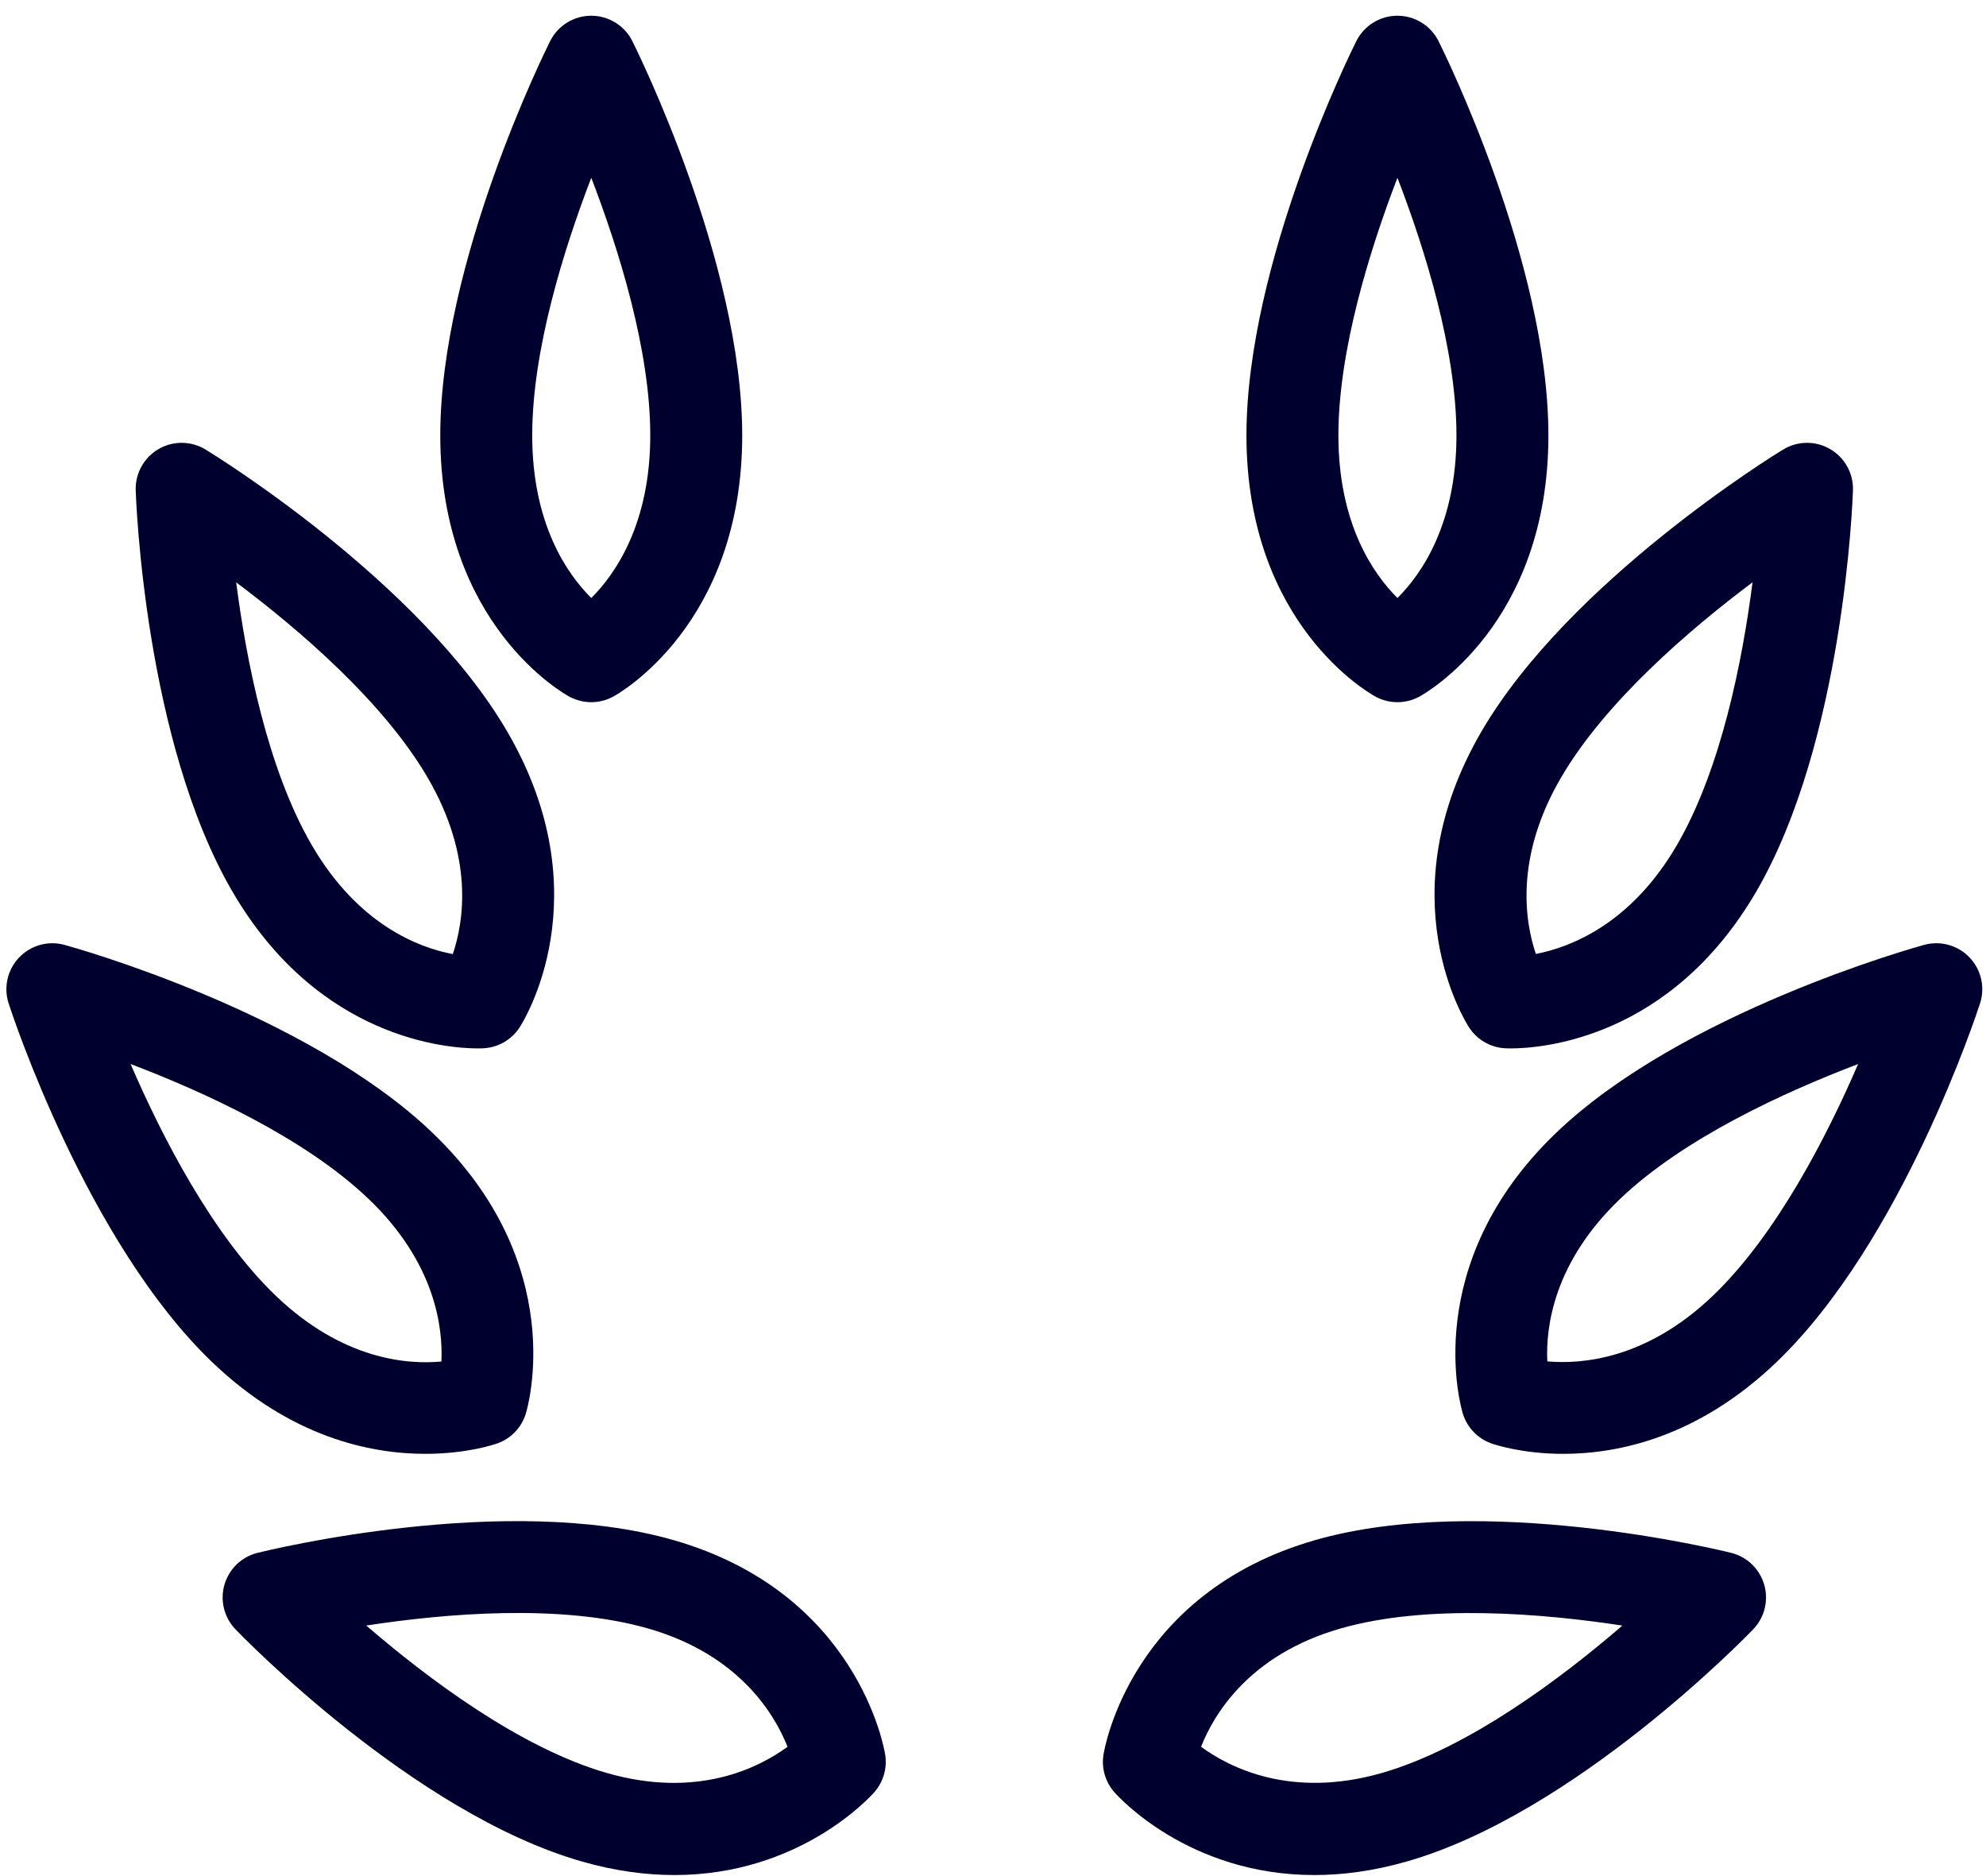 <?xml version="1.0" encoding="UTF-8"?> <svg xmlns="http://www.w3.org/2000/svg" xmlns:xlink="http://www.w3.org/1999/xlink" width="108px" height="102px" viewBox="0 0 108 102"> <!-- Generator: Sketch 49.1 (51147) - http://www.bohemiancoding.com/sketch --> <title>Fill 3</title> <desc>Created with Sketch.</desc> <defs></defs> <g id="Page-1" stroke="none" stroke-width="1" fill="none" fill-rule="evenodd"> <g id="Desktop-HD" transform="translate(-282, -457)" fill="#00002E"> <path d="M305.261,499.287 C307.781,503.606 307.224,507.1 306.624,508.872 C304.791,508.526 301.49,507.295 298.962,502.96 C296.548,498.82 295.39,492.889 294.844,488.662 C298.254,491.218 302.846,495.146 305.261,499.287 M307.988,514 C308.17,514 308.283,513.994 308.318,513.992 C309.106,513.942 309.824,513.523 310.255,512.862 C310.443,512.574 314.794,505.708 309.58,496.767 C304.82,488.606 293.654,481.73 293.18,481.442 C292.397,480.964 291.413,480.953 290.619,481.417 C289.825,481.88 289.349,482.74 289.38,483.659 C289.398,484.213 289.883,497.317 294.642,505.479 C299.33,513.516 306.366,514 307.988,514 M289.101,514.848 C293.08,516.36 298.576,518.867 302.048,522.187 C305.662,525.644 306.092,529.155 306.004,531.023 C304.15,531.199 300.633,530.926 297.007,527.457 C293.543,524.143 290.792,518.76 289.101,514.848 M309.045,535.476 C309.789,535.212 310.363,534.611 310.595,533.856 C310.696,533.528 312.983,525.727 305.504,518.574 C298.676,512.044 286.045,508.518 285.511,508.372 C284.628,508.128 283.677,508.391 283.041,509.055 C282.406,509.718 282.186,510.677 282.469,511.552 C282.64,512.079 286.723,524.54 293.551,531.07 C297.808,535.141 302.133,536.043 305.13,536.043 C307.399,536.043 308.906,535.526 309.045,535.476 M314.999,553.394 C310.251,552.028 305.185,548.197 301.917,545.378 C306.179,544.725 312.5,544.174 317.258,545.542 C322.197,546.963 324.122,550.197 324.827,551.97 C323.28,553.104 319.933,554.815 314.999,553.394 M318.641,540.737 C309.524,538.111 296.551,541.29 296.003,541.426 C295.137,541.641 294.452,542.303 294.205,543.16 C293.958,544.017 294.188,544.942 294.806,545.585 C295.198,545.992 304.499,555.576 313.616,558.199 C315.449,558.726 317.136,558.943 318.674,558.943 C325.515,558.943 329.357,554.656 329.552,554.433 C330.039,553.875 330.254,553.129 330.137,552.396 C330.081,552.039 328.631,543.611 318.641,540.737 M314.154,466.664 C315.656,470.573 317.362,476.033 317.362,480.668 C317.362,485.49 315.457,488.214 314.154,489.513 C312.842,488.207 310.942,485.484 310.942,480.668 C310.942,476.043 312.651,470.577 314.154,466.664 M312.964,494.877 C313.335,495.077 313.743,495.177 314.152,495.177 C314.561,495.177 314.969,495.077 315.34,494.877 C315.627,494.722 322.362,490.967 322.362,480.668 C322.362,471.26 316.631,459.722 316.387,459.235 C315.963,458.39 315.098,457.855 314.152,457.855 C313.206,457.855 312.341,458.39 311.917,459.235 C311.673,459.722 305.942,471.26 305.942,480.668 C305.942,490.967 312.678,494.722 312.964,494.877 M366.884,499.287 C369.299,495.145 373.894,491.216 377.304,488.659 C376.761,492.882 375.604,498.809 373.183,502.96 C370.668,507.273 367.36,508.513 365.521,508.865 C364.918,507.081 364.372,503.595 366.884,499.287 M361.89,512.862 C362.321,513.523 363.039,513.942 363.827,513.992 C363.862,513.994 363.975,514 364.157,514 C365.78,514 372.816,513.516 377.503,505.479 C382.262,497.317 382.747,484.213 382.765,483.659 C382.796,482.74 382.32,481.88 381.526,481.417 C380.734,480.953 379.75,480.964 378.965,481.442 C378.491,481.73 367.325,488.606 362.565,496.767 C357.351,505.708 361.702,512.574 361.89,512.862 M375.138,527.457 C371.53,530.907 368.008,531.183 366.143,531.016 C366.056,529.136 366.493,525.635 370.097,522.187 C373.562,518.874 379.063,516.365 383.046,514.85 C381.358,518.758 378.61,524.137 375.138,527.457 M389.104,509.055 C388.469,508.39 387.518,508.127 386.635,508.372 C386.1,508.518 373.469,512.044 366.641,518.574 C359.163,525.727 361.449,533.528 361.55,533.856 C361.782,534.611 362.356,535.212 363.1,535.476 C363.239,535.526 364.746,536.043 367.015,536.043 C370.011,536.043 374.338,535.141 378.594,531.07 C385.422,524.54 389.505,512.079 389.676,511.552 C389.959,510.677 389.739,509.718 389.104,509.055 M357.146,553.394 C352.203,554.814 348.851,553.095 347.314,551.969 C348.013,550.199 349.932,546.968 354.887,545.542 C359.633,544.178 365.959,544.729 370.225,545.38 C366.957,548.199 361.892,552.029 357.146,553.394 M376.142,541.426 C375.594,541.29 362.622,538.116 353.504,540.737 C343.514,543.611 342.064,552.039 342.008,552.396 C341.891,553.129 342.106,553.875 342.594,554.433 C342.788,554.656 346.629,558.943 353.471,558.943 C355.008,558.943 356.697,558.726 358.529,558.199 C367.646,555.576 376.947,545.992 377.339,545.585 C377.957,544.942 378.187,544.017 377.94,543.16 C377.693,542.303 377.008,541.641 376.142,541.426 M357.994,466.664 C359.497,470.573 361.203,476.033 361.203,480.668 C361.203,485.49 359.299,488.214 357.995,489.513 C356.683,488.207 354.783,485.484 354.783,480.668 C354.783,476.043 356.491,470.577 357.994,466.664 M356.805,494.877 C357.176,495.077 357.584,495.177 357.993,495.177 C358.402,495.177 358.81,495.077 359.181,494.877 C359.468,494.722 366.203,490.967 366.203,480.668 C366.203,471.26 360.472,459.722 360.228,459.235 C359.804,458.39 358.939,457.855 357.993,457.855 C357.047,457.855 356.182,458.39 355.758,459.235 C355.514,459.722 349.783,471.26 349.783,480.668 C349.783,490.967 356.518,494.722 356.805,494.877" id="Fill-3"></path> </g> </g> </svg> 